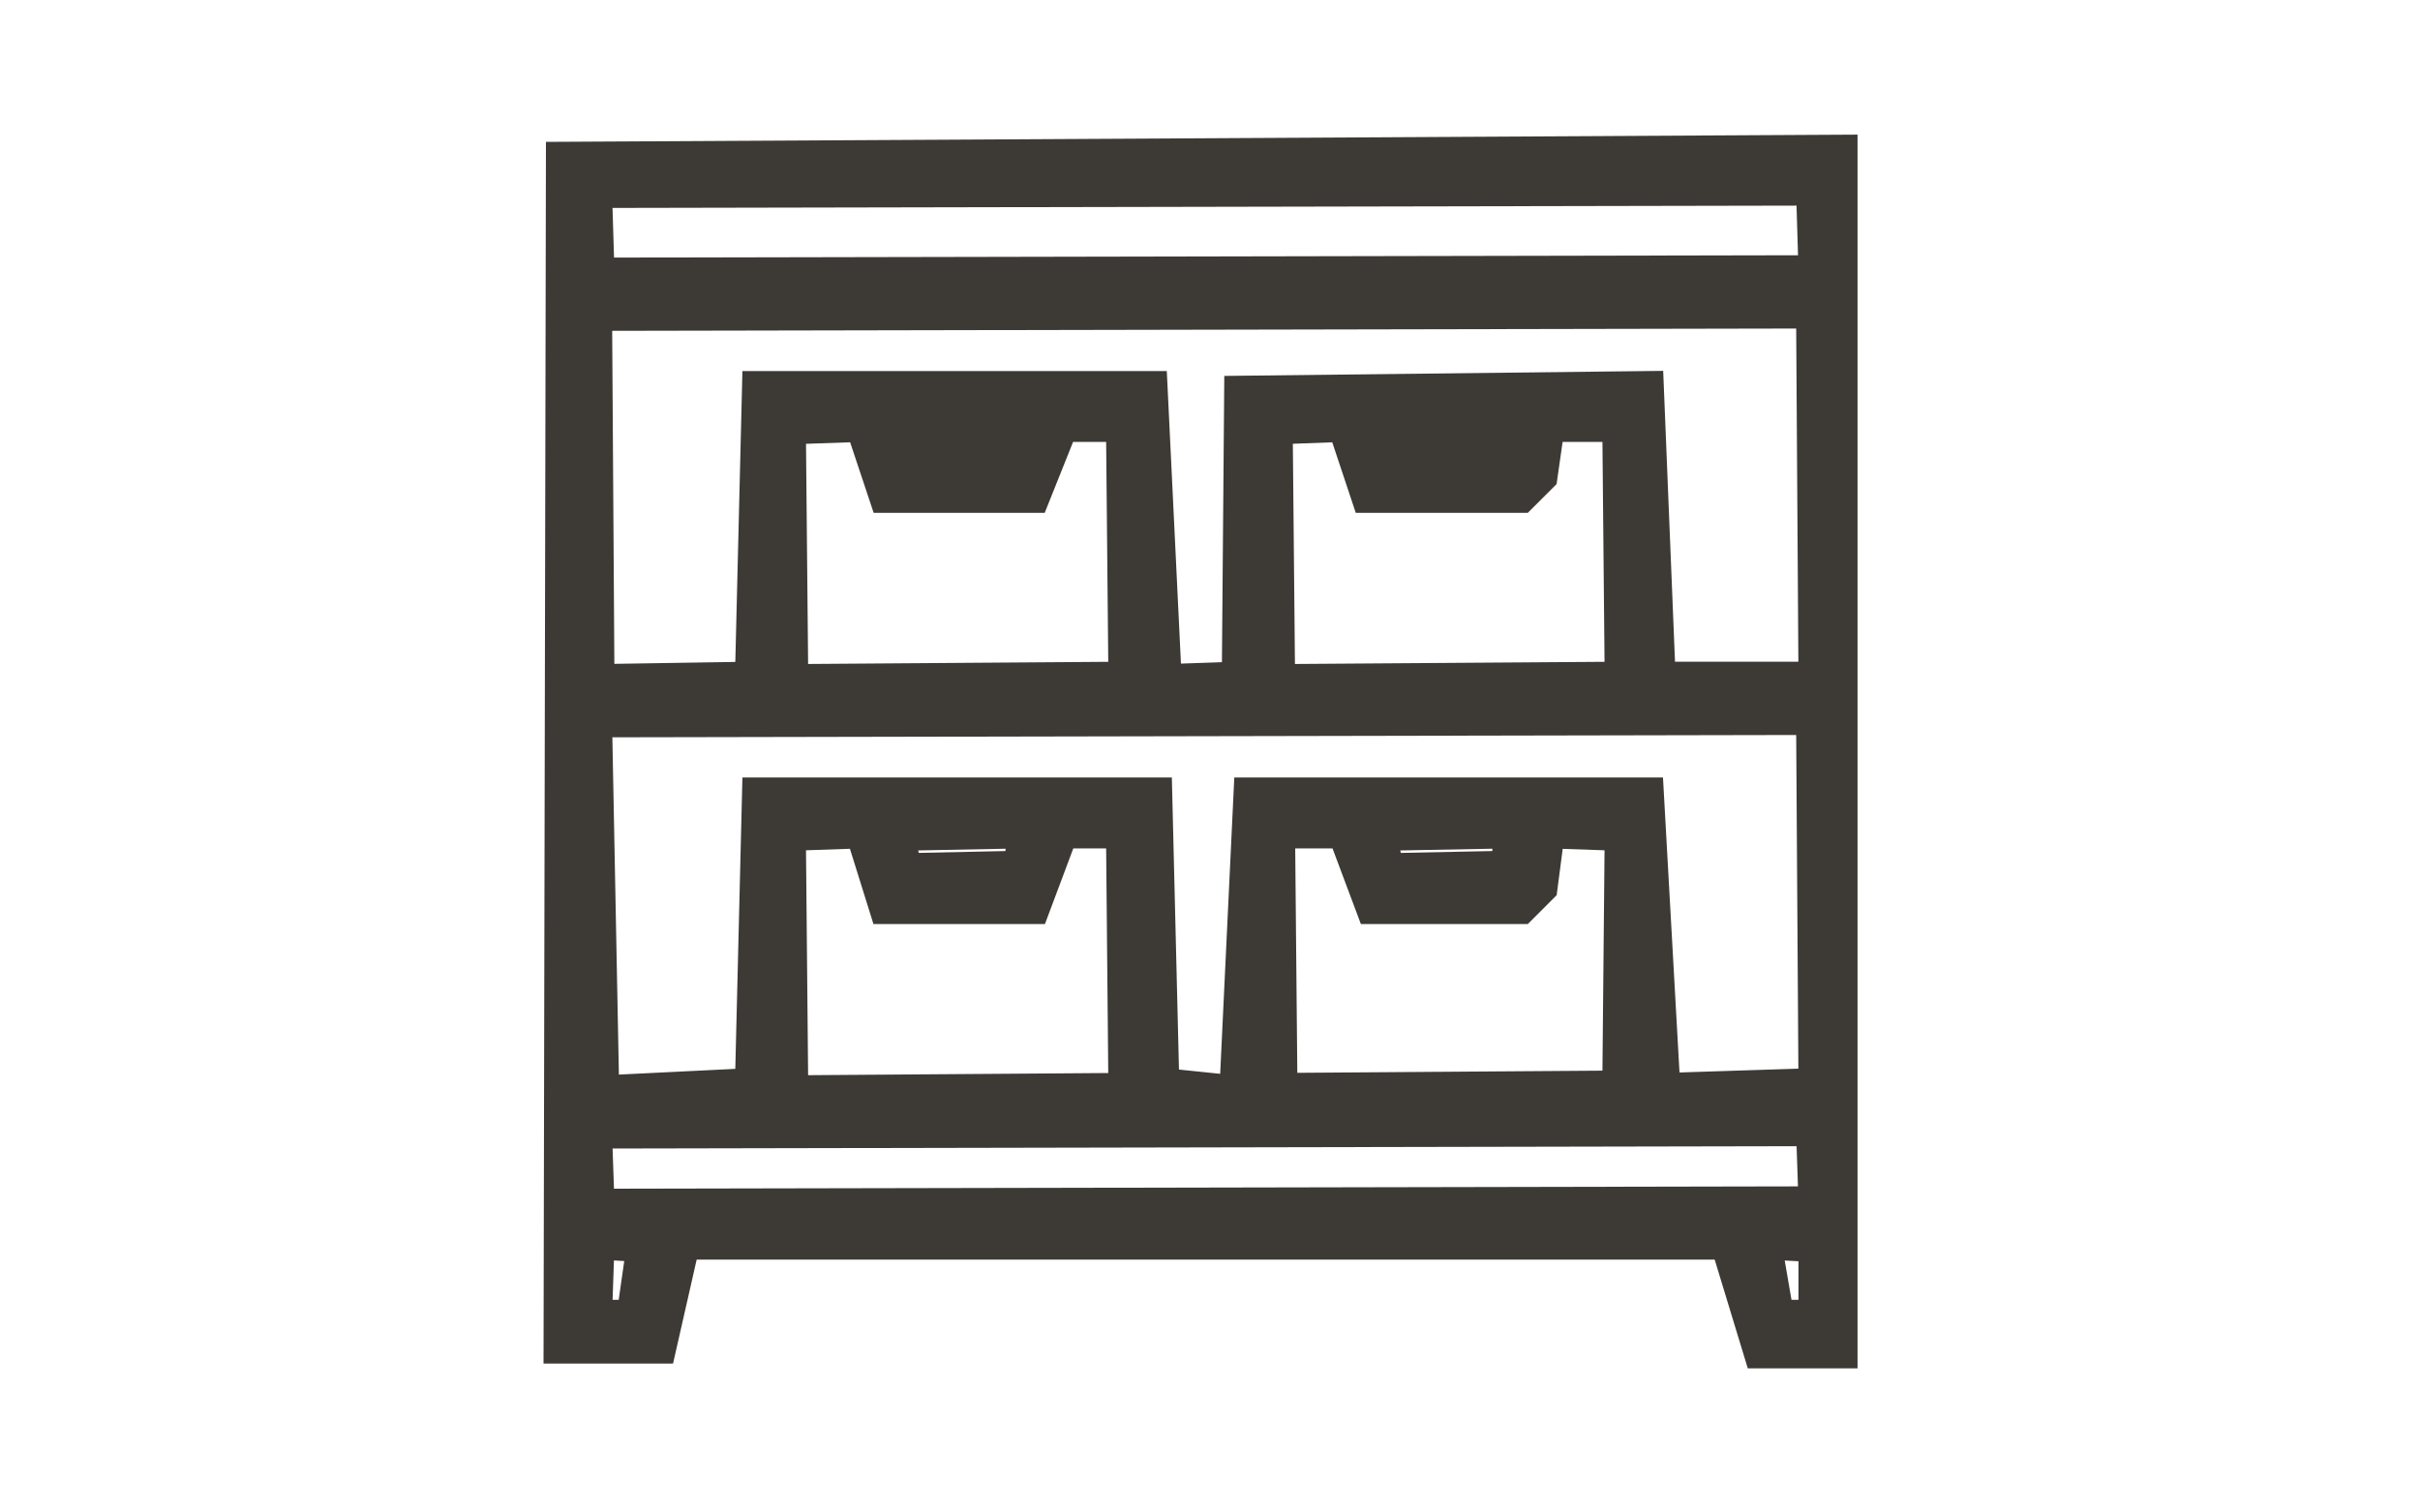 <?xml version="1.0" encoding="UTF-8"?>
<svg xmlns="http://www.w3.org/2000/svg" width="512" height="320" viewBox="0 0 512 320">
  <path d="M 390.0,286.5 L 372.0,286.5 L 365.0,263.5 L 145.0,263.5 L 140.0,285.5 L 118.0,285.5 L 118.5,33.0 L 390.0,31.5 L 390.0,286.5 Z M 383.5,57.0 L 383.0,40.5 L 126.5,41.0 L 127.0,57.5 L 383.5,57.0 Z M 383.5,143.0 L 383.0,66.5 L 126.5,67.0 L 127.0,143.5 L 158.5,143.0 L 160.0,81.5 L 244.0,81.5 L 247.0,143.5 L 261.5,143.0 L 262.0,82.5 L 349.0,81.5 L 351.5,143.0 L 383.5,143.0 Z M 237.5,143.0 L 237.0,90.5 L 225.0,90.5 L 219.0,105.5 L 187.0,105.5 L 182.0,90.5 L 167.5,91.0 L 168.0,143.5 L 237.5,143.0 Z M 215.5,96.0 L 216.0,90.5 L 190.5,91.0 L 192.0,96.5 L 215.5,96.0 Z M 342.5,143.0 L 342.0,90.5 L 328.0,90.5 L 326.5,101.0 L 322.0,105.5 L 289.0,105.5 L 284.0,90.5 L 270.5,91.0 L 271.0,143.5 L 342.5,143.0 Z M 318.5,96.0 L 319.0,90.5 L 292.5,91.0 L 294.0,96.5 L 318.5,96.0 Z M 352.5,230.0 L 383.5,229.0 L 383.0,152.5 L 126.5,153.0 L 128.0,230.5 L 158.5,229.0 L 160.0,167.5 L 245.0,167.5 L 246.5,229.0 L 261.0,230.5 L 264.0,167.5 L 349.0,167.5 L 352.5,230.0 Z M 237.5,230.0 L 237.0,176.5 L 225.0,176.5 L 219.0,192.5 L 187.0,192.5 L 182.0,176.5 L 167.5,177.0 L 168.0,230.5 L 237.5,230.0 Z M 215.5,183.0 L 216.0,176.5 L 190.5,177.0 L 192.0,183.5 L 215.5,183.0 Z M 271.5,230.0 L 342.0,229.5 L 342.5,177.0 L 328.0,176.5 L 326.5,188.0 L 322.0,192.5 L 290.0,192.5 L 284.0,176.5 L 271.0,176.5 L 271.5,230.0 Z M 318.5,183.0 L 319.0,176.5 L 292.5,177.0 L 294.0,183.5 L 318.5,183.0 Z M 383.5,254.0 L 383.0,239.5 L 126.5,240.0 L 127.0,254.5 L 383.5,254.0 Z M 133.5,278.0 L 135.5,264.0 L 127.0,263.5 L 126.5,278.0 L 133.5,278.0 Z M 383.5,278.0 L 383.5,264.0 L 374.0,263.5 L 376.5,278.0 L 383.5,278.0 Z" fill="#3d3a36" fill-rule="evenodd" stroke="#3d3a36" stroke-width="6px"/>
</svg>
